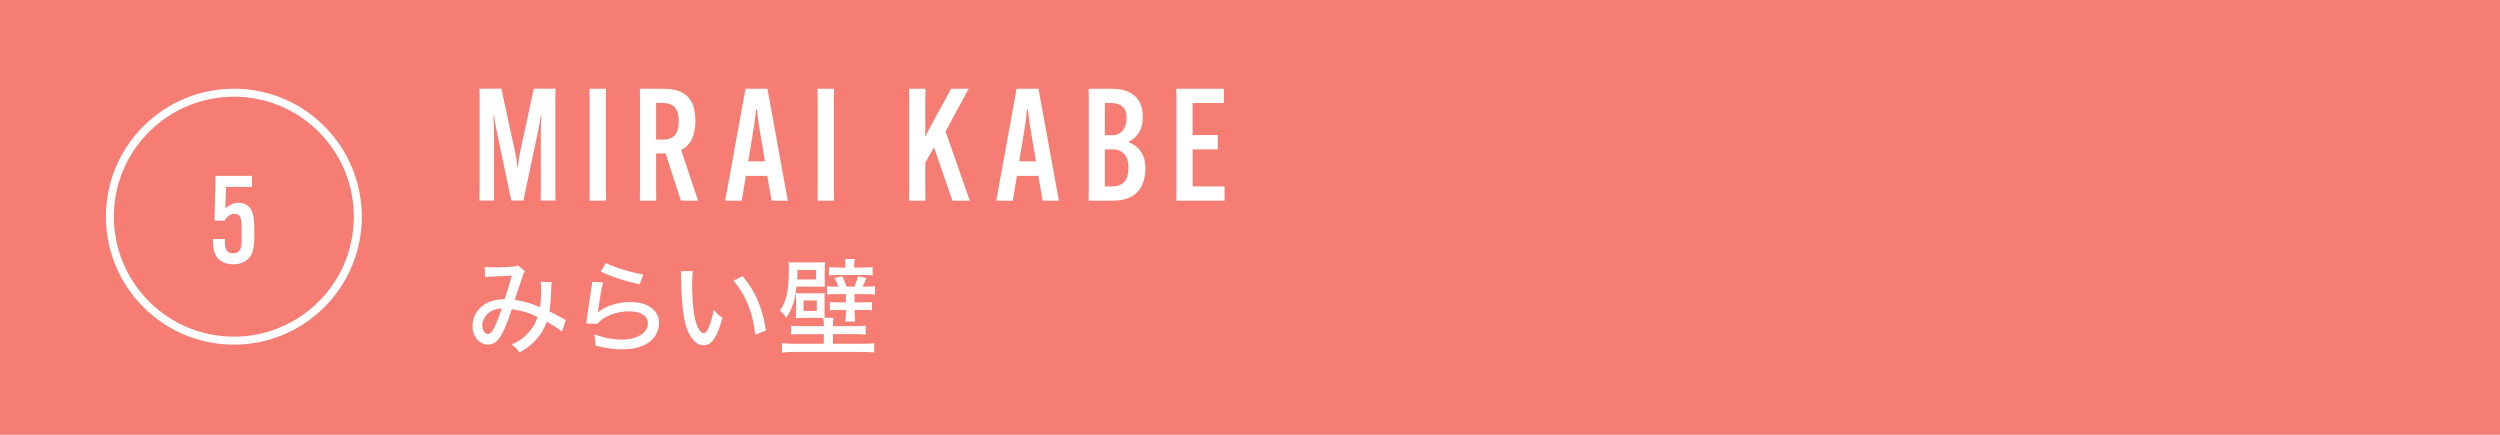 <?xml version="1.0" encoding="UTF-8"?>
<svg id="_レイヤー_2" data-name="レイヤー 2" xmlns="http://www.w3.org/2000/svg" width="335.43" height="58.33" viewBox="0 0 335.43 58.33">
  <defs>
    <style>
      .cls-1 {
        stroke: #fff;
        stroke-miterlimit: 10;
        stroke-width: 1.07px;
      }

      .cls-1, .cls-2 {
        fill: #f57d73;
      }

      .cls-2, .cls-3 {
        stroke-width: 0px;
      }

      .cls-3 {
        fill: #fff;
      }
    </style>
  </defs>
  <g id="text">
    <g>
      <rect class="cls-2" width="335.43" height="58.33"/>
      <path class="cls-1" d="m19.62,40.83c-6.5-6.5-6.5-17.03,0-23.52s17.03-6.5,23.52,0,6.5,17.03,0,23.52c-6.5,6.5-17.03,6.5-23.52,0Z"/>
    </g>
    <path class="cls-3" d="m29.42,34.85c-.49-.44-.86-1.16-.86-2.76v-.02h1.61v.02c0,1.03,0,1.89,1.09,1.89,1.17,0,1.17-1,1.17-2.17v-1c0-1.14,0-2.12-.98-2.12-.51,0-.95.28-1.32.91h-1.35l.15-6h4.88v1.48h-3.49l-.08,2.9c.55-.52,1.13-.78,1.76-.78.54,0,1.01.18,1.37.51.52.47.75,1.29.75,3.1v1c0,1.76-.36,2.53-.9,3-.46.41-1.11.65-1.92.65s-1.45-.24-1.88-.62Z"/>
    <g>
      <path class="cls-3" d="m65.05,35.79c.34.07.67.08,1.4.08.81,0,2.02-.06,2.49-.11.27-.03.38-.07.53-.17l.97.8c-.11.15-.2.31-.29.59-.01.06-.52,1.57-1.08,3.26,1.25.18,2.13.43,3.38.97.13-.8.15-1.27.15-2.68,0-.31-.01-.46-.06-.73l1.49.06c-.04.28-.06.39-.07.91-.04,1.32-.1,2.02-.25,3,.87.45,1.04.53,1.5.8.43.24.48.27.71.38l-.53,1.54c-.41-.35-1.23-.88-2.03-1.33-.38,1.05-.78,1.72-1.5,2.49-.62.67-1.29,1.16-2.16,1.64-.43-.56-.57-.7-1.05-1.06,1.04-.49,1.61-.88,2.2-1.53.6-.64,1.04-1.39,1.27-2.17-1.16-.57-1.99-.83-3.45-1.05-.6,1.78-.98,2.73-1.36,3.4-.52.92-1.11,1.36-1.82,1.36-.52,0-1.05-.24-1.43-.64-.42-.45-.66-1.12-.66-1.86,0-1.23.62-2.3,1.71-2.96.73-.43,1.46-.62,2.59-.64.42-1.25.62-1.86.98-3.17-.67.06-.94.07-2.12.11-.87.04-1.16.06-1.47.1l-.06-1.39Zm.25,6.43c-.38.41-.59.92-.59,1.44,0,.64.35,1.16.77,1.16.28,0,.55-.28.87-.92.25-.5.67-1.58.98-2.52-.94.08-1.54.32-2.03.84Z"/>
      <path class="cls-3" d="m80.92,37.89c-.2.77-.41,1.93-.64,3.6-.04.25-.04.31-.1.49.87-.87,2.65-1.46,4.4-1.46,2.34,0,3.85,1.12,3.85,2.84,0,1.02-.53,2-1.39,2.59-.92.63-2.07.92-3.6.92-1.21,0-1.95-.11-3.56-.5,0-.7-.03-.94-.15-1.51,1.26.46,2.51.7,3.68.7,2.07,0,3.52-.88,3.52-2.17,0-1.01-.94-1.62-2.51-1.62-1.74,0-3.52.7-4.26,1.68l-1.5-.04c.04-.24.04-.31.11-.83.14-1.02.32-2.27.59-3.99.06-.32.07-.49.1-.78l1.46.08Zm.36-2.61c.91.52,3.52,1.32,5.03,1.55l-.49,1.33c-2.48-.59-3.59-.97-5.22-1.72l.69-1.16Z"/>
      <path class="cls-3" d="m92.97,36.38c-.08.5-.11,1.04-.11,1.86,0,1.43.13,3.19.29,4.08.28,1.46.77,2.38,1.26,2.38.22,0,.43-.22.63-.64.32-.74.56-1.53.73-2.48.41.48.59.64,1.16,1.08-.71,2.62-1.44,3.67-2.56,3.67-.92,0-1.76-.9-2.26-2.4-.46-1.43-.66-3.29-.73-6.7,0-.48-.01-.56-.04-.85h1.62Zm6.67.67c1.76,2.12,2.69,4.29,3.12,7.3l-1.44.56c-.1-1.29-.42-2.69-.92-3.94-.48-1.23-1.13-2.31-1.98-3.32l1.22-.6Z"/>
      <path class="cls-3" d="m106.87,38.45c-.13,1.06-.22,1.57-.43,2.24-.27.81-.5,1.27-.95,1.96-.28-.45-.5-.7-.87-.98.88-1.16,1.22-2.65,1.22-5.42,0-.55-.01-.78-.04-1.08.28.03.66.04,1.22.04h2.48c.5,0,.95-.01,1.21-.04-.04.22-.06.59-.06,1.06v1.19c0,.57,0,.78.03,1.05q-.1-.01-.27-.01c-.5-.01-.79-.01-.81-.01h-2.72Zm4.97,4.22c-.07.31-.08.52-.08.95v.14h2.93c.76,0,1.05-.01,1.46-.08v1.22c-.48-.06-.79-.07-1.46-.07h-2.93v1.29h3.92c.79,0,1.22-.01,1.61-.07v1.25c-.5-.06-1.02-.08-1.7-.08h-9.01c-.64,0-1.18.03-1.67.08v-1.25c.39.04.85.07,1.6.07h4.02v-1.29h-2.91c-.69,0-1,.01-1.47.07v-1.22c.39.07.69.08,1.47.08h2.91v-.14c0-.41-.01-.66-.08-.94-.45-.03-.55-.03-.91-.03h-1.55c-.56,0-.87.01-1.22.04.03-.38.04-.59.04-1.18v-1.01c0-.62,0-.83-.03-1.18.32.04.48.04.99.04h1.7c.69,0,.94-.01,1.19-.06-.03.29-.03.48-.03,1.13v1.13c0,.63,0,.84.03,1.08h1.18Zm-2.35-5.18v-1.27h-2.49v.38c0,.27-.01.55-.04.9h2.54Zm-1.68,4.22h1.78v-1.4h-1.78v1.4Zm4.68-3.25c-.15-.43-.24-.63-.52-1.15l1.05-.25c.27.59.41.92.55,1.4h1.07c.22-.5.35-.87.48-1.4l1.12.24c-.18.48-.29.73-.5,1.16h.45c.53,0,.91-.03,1.21-.07v1.13c-.38-.04-.67-.06-1.26-.06h-1.48v1.11h1.22c.58,0,.76-.01,1.11-.07v1.15c-.36-.06-.58-.07-1.12-.07h-1.2v.22c0,.63.03,1.01.08,1.34h-1.34c.07-.43.08-.71.08-1.34v-.22h-1.02c-.48,0-.76.01-1.13.07v-1.15c.38.06.57.07,1.15.07h1.01v-1.11h-1.32c-.52,0-.87.01-1.22.06v-1.13c.31.06.59.07,1.18.07h.39Zm.94-2.84c0-.36-.01-.6-.07-.87h1.33c-.06.22-.08.43-.08.87v.28h1.15c.56,0,.97-.03,1.32-.07v1.13c-.31-.04-.63-.06-1.2-.06h-3.5c-.55,0-.85.01-1.15.06v-1.13c.32.04.73.07,1.29.07h.92v-.28Z"/>
    </g>
    <g>
      <path class="cls-3" d="m64.35,25.38v-11.95l-.02-1.53h2.94l1.87,8.63c.13.55.23,1.36.27,1.91h.08c.04-.55.15-1.36.27-1.91l1.85-8.63h2.92l-.02,1.53v11.95l.02,1.53h-1.99l.02-1.53v-7.96c0-.59.06-1.41.08-1.93h-.08c-.08.52-.19,1.32-.32,1.89l-2.02,9.53h-1.62l-2-9.53c-.12-.57-.25-1.36-.31-1.89h-.08c.02.52.06,1.34.06,1.93v7.96l.02,1.53h-1.97l.02-1.53Z"/>
      <path class="cls-3" d="m81.31,11.91l-.02,1.53v11.95l.02,1.53h-2.21l.02-1.53v-11.95l-.02-1.53h2.21Z"/>
      <path class="cls-3" d="m88.03,20.58v4.81l.02,1.53h-2.2l.02-1.53v-11.95l-.02-1.53h3.25c3.38,0,4.2,1.95,4.2,4.35v.04c0,1.66-.5,3.11-1.91,3.82l2.27,6.8h-2.31l-2.04-6.34h-1.28Zm0-1.85h.94c1.64,0,2.1-1.07,2.1-2.44v-.04c0-1.36-.42-2.44-2.22-2.44h-.82v4.91Z"/>
      <path class="cls-3" d="m99.53,26.92h-2.23l2.73-15.01h2.94l2.73,15.01h-2.18l-.57-3.32h-2.88l-.54,3.32Zm.86-5.27h2.25l-.82-4.85c-.1-.67-.19-1.6-.25-2.1h-.13c-.04.5-.15,1.43-.25,2.1l-.8,4.85Z"/>
      <path class="cls-3" d="m111.9,11.91l-.02,1.53v11.95l.02,1.53h-2.21l.02-1.53v-11.95l-.02-1.53h2.21Z"/>
      <path class="cls-3" d="m129.96,11.91l-3.09,5.73,3.25,9.28h-2.33l-2.48-7.16-1.16,2.08v3.55l.02,1.53h-2.2l.02-1.53v-11.95l-.02-1.53h2.2l-.02,1.53v3.4c0,.42-.02,1.01-.02,1.41h.06c.21-.38.46-.88.67-1.3l2.75-5.04h2.33Z"/>
      <path class="cls-3" d="m135.89,26.92h-2.22l2.73-15.01h2.94l2.73,15.01h-2.18l-.57-3.32h-2.88l-.55,3.32Zm.86-5.27h2.25l-.82-4.85c-.11-.67-.19-1.6-.25-2.1h-.13c-.04.5-.15,1.43-.25,2.1l-.8,4.85Z"/>
      <path class="cls-3" d="m146.06,26.92l.02-1.53v-11.95l-.02-1.53h3.21c2.71,0,4.07,1.47,4.07,3.74v.04c0,1.64-.69,2.73-1.89,3.32v.08c1.37.52,2.23,1.7,2.23,3.42v.04c0,2.86-1.53,4.37-4.35,4.37h-3.28Zm2.18-8.78h.97c1.26,0,1.95-.97,1.95-2.27v-.06c0-1.26-.67-1.99-2.06-1.99h-.86v4.33Zm.9,6.87c1.66,0,2.27-.88,2.27-2.56v-.04c0-1.49-.78-2.37-2.18-2.37h-.99v4.98h.9Z"/>
      <path class="cls-3" d="m160.02,20.05v4.96h4.28v1.91h-6.47l.02-1.53v-11.95l-.02-1.53h6.38v1.91h-4.2v4.3h3.38v1.93h-3.38Z"/>
    </g>
  </g>
</svg>